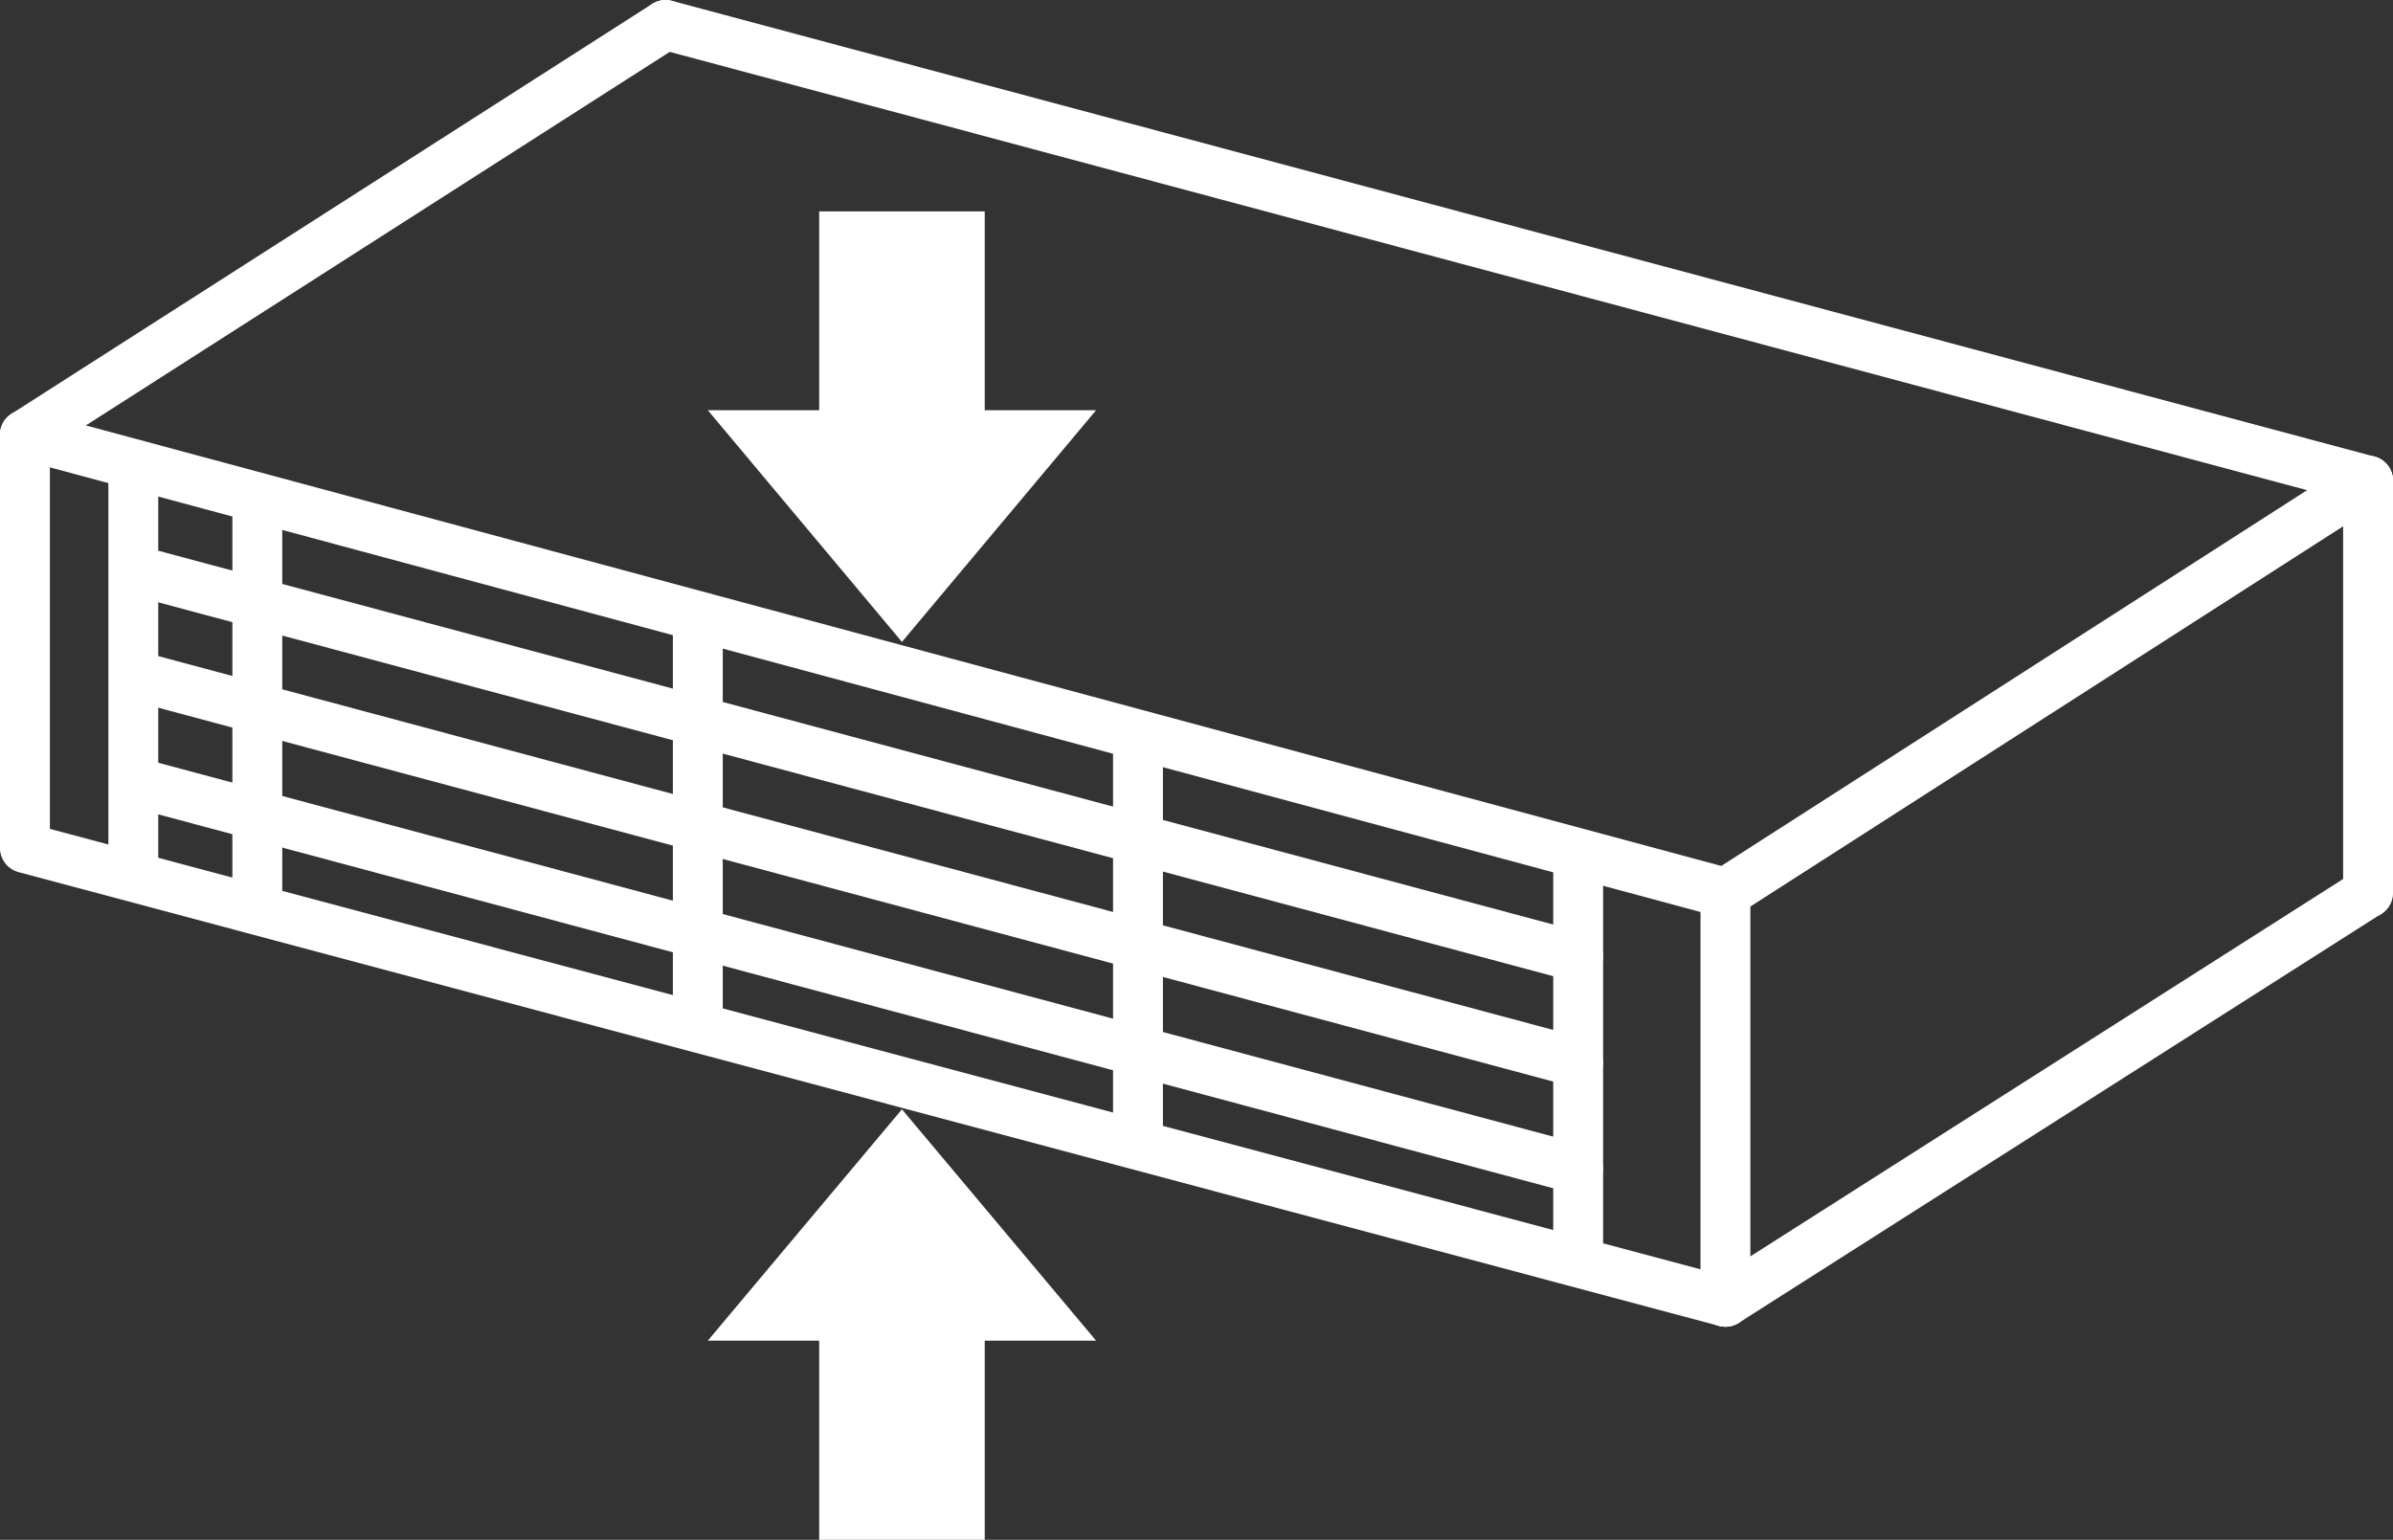 <?xml version="1.0" encoding="UTF-8"?><svg id="Calque_1" xmlns="http://www.w3.org/2000/svg" viewBox="0 0 71.98 46.32"><rect x="0" y="0" width="71.98" height="46.32" fill="#333333" stroke="none"/><defs><style>.cls-1{fill:none;stroke:#fff;stroke-linecap:round;stroke-linejoin:round;stroke-width:1.5px;}.cls-2{fill:#fff;stroke-width:0px;}</style></defs><line class="cls-1" x1="51.9" y1="39.16" x2=".75" y2="25.51"/><line class="cls-1" x1="47.47" y1="28.79" x2="4.19" y2="17.19"/><line class="cls-1" x1="47.47" y1="31.96" x2="4.19" y2="20.36"/><line class="cls-1" x1="51.9" y1="26.86" x2=".75" y2="13.08"/><line class="cls-1" x1="71.23" y1="14.46" x2="20.02" y2=".75"/><line class="cls-1" x1="71.22" y1="26.86" x2="51.9" y2="39.16"/><line class="cls-1" x1="47.47" y1="35.17" x2="4.16" y2="23.56"/><line class="cls-1" x1="7.74" y1="15" x2="7.74" y2="27.12"/><line class="cls-1" x1="71.23" y1="14.46" x2="51.9" y2="26.86"/><line class="cls-1" x1=".75" y1="13.08" x2=".75" y2="25.46"/><line class="cls-1" x1="47.47" y1="25.71" x2="47.47" y2="37.76"/><line class="cls-1" x1="34.23" y1="22.12" x2="34.23" y2="34.26"/><line class="cls-1" x1="20.99" y1="18.55" x2="20.99" y2="30.79"/><line class="cls-1" x1="4.01" y1="13.99" x2="4.01" y2="26.29"/><line class="cls-1" x1="51.9" y1="26.86" x2="51.9" y2="39.16"/><line class="cls-1" x1="71.23" y1="14.46" x2="71.23" y2="26.86"/><line class="cls-1" x1="20.02" y1=".75" x2=".75" y2="13.08"/><polygon class="cls-2" points="24.64 12.34 24.64 6.36 29.62 6.36 29.62 12.34 32.97 12.34 27.13 19.31 21.29 12.34 24.64 12.34"/><polygon class="cls-2" points="29.62 40.33 29.62 46.32 24.64 46.32 24.64 40.33 21.29 40.33 27.13 33.37 32.97 40.33 29.62 40.33"/></svg>